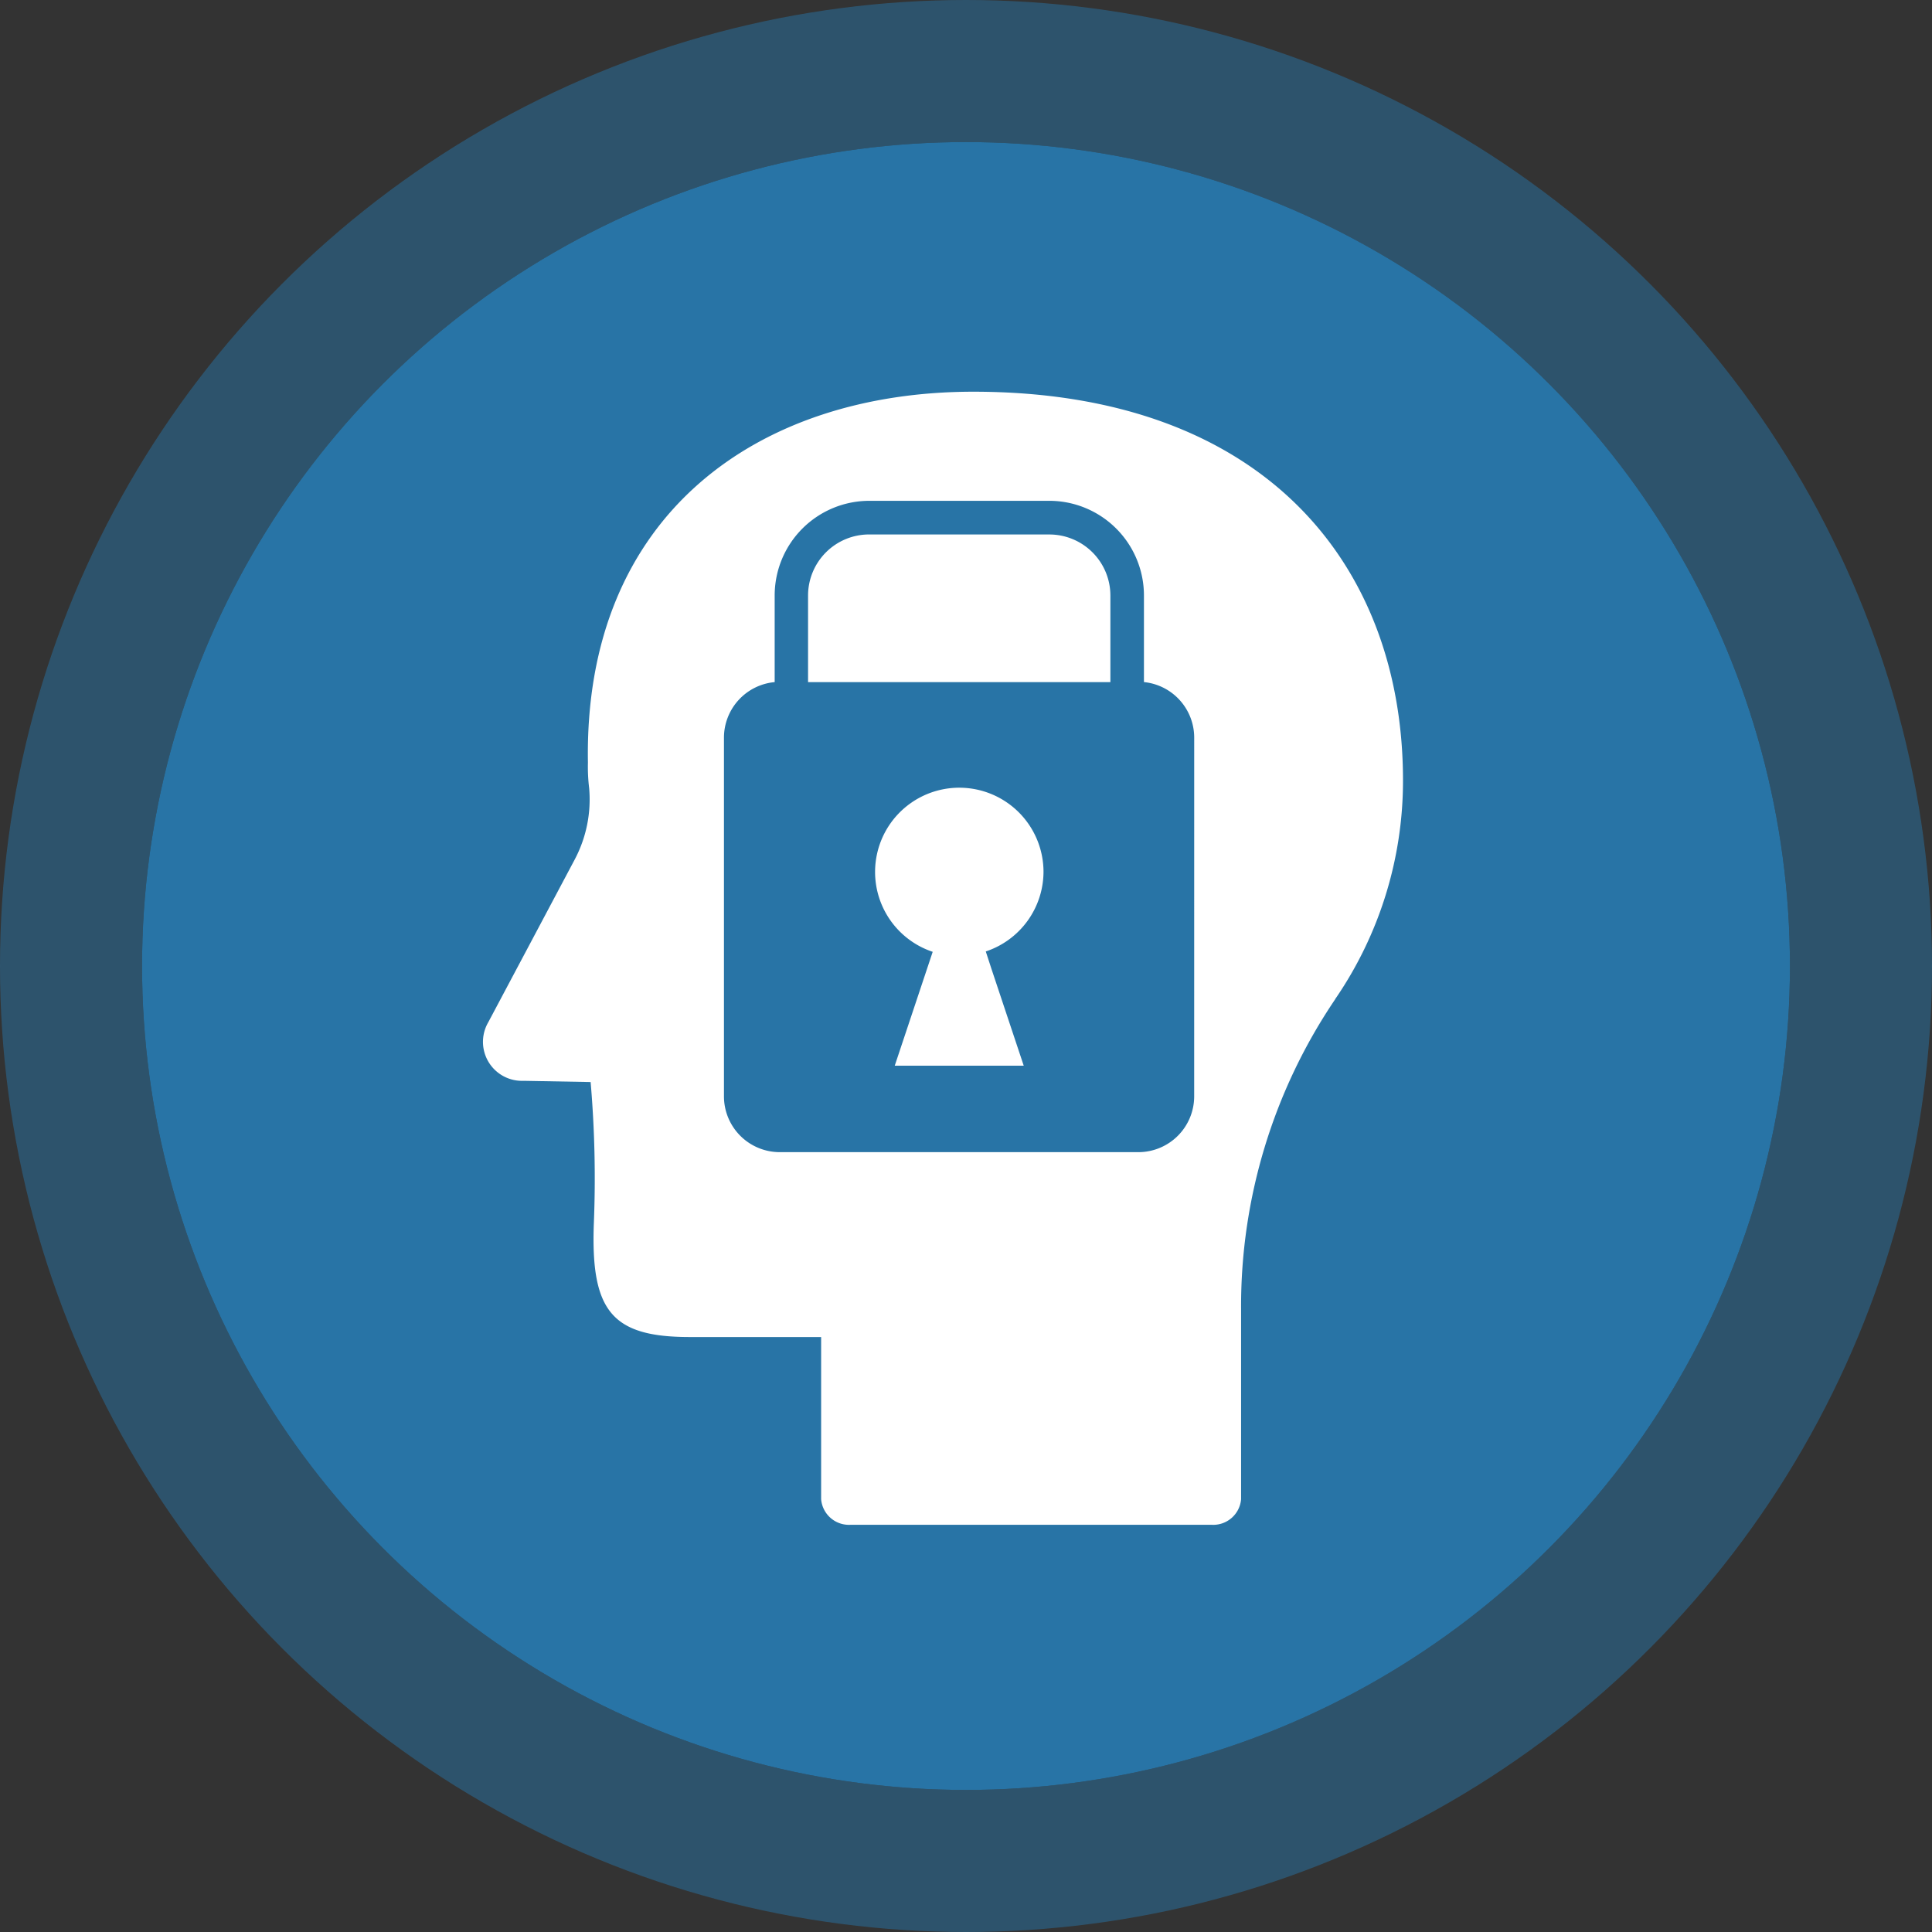 <svg xmlns="http://www.w3.org/2000/svg" width="68" height="68" viewBox="0 0 68 68">
  <rect x="0" y="0" width="68" height="68" fill="#333333" stroke="none"/>
  <defs>
    <style>
      .cls-1 {
        fill: #2874a6;
        stroke: rgba(40,116,166,0.5);
        stroke-linejoin: round;
        stroke-width: 5px;
      }

      .cls-2 {
        fill: #fff;
      }

      .cls-3 {
        stroke: none;
      }

      .cls-4 {
        fill: none;
      }
    </style>
  </defs>
  <g id="c1_r44" transform="translate(5 5)">
    <g id="Ellipse_2" data-name="Ellipse 2">
      <g id="Ellipse_2-2" data-name="Ellipse 2" class="cls-1">
        <circle class="cls-3" cx="29" cy="29" r="29"/>
        <circle class="cls-4" cx="29" cy="29" r="31.5"/>
      </g>
    </g>
    <g id="Layer_2" data-name="Layer 2" transform="translate(12.017 8.787)">
      <g id="Layer_1" data-name="Layer 1" transform="translate(-0.018)">
        <path id="Path_1202" data-name="Path 1202" class="cls-2" d="M29.978,21.377a13.57,13.57,0,0,0,2.386-7.7C32.361,6.121,27.506,0,17.242,0,9.691,0,3.527,4.3,3.676,13.051a6.249,6.249,0,0,0,.043.9,4.517,4.517,0,0,1-.511,2.52C2.768,17.3,2,18.747.17,22.19a1.372,1.372,0,0,0,1.242,2.064l2.359.043a39.5,39.5,0,0,1,.114,4.961c-.118,3.105.641,4.01,3.357,4.014h4.642V38.98a.983.983,0,0,0,1.046.9H25.619a.983.983,0,0,0,1.046-.9V37.234q0-.039,0-.079V32.281a19.262,19.262,0,0,1,3.314-10.9ZM25.014,24.8a1.965,1.965,0,0,1-1.965,1.965H10.43A1.965,1.965,0,0,1,8.464,24.8V12.186a1.965,1.965,0,0,1,1.785-1.965V7.17a3.333,3.333,0,0,1,3.33-3.33h6.337a3.333,3.333,0,0,1,3.33,3.33v3.05a1.965,1.965,0,0,1,1.769,1.965Z" transform="translate(0.018)"/>
        <path id="Path_1203" data-name="Path 1203" class="cls-2" d="M37.581,12.78H31.24a2.15,2.15,0,0,0-2.15,2.15v3.047H39.731v-3.05a2.15,2.15,0,0,0-2.15-2.146Z" transform="translate(-17.648 -7.756)"/>
        <path id="Path_1204" data-name="Path 1204" class="cls-2" d="M41.017,38.421a2.964,2.964,0,1,0-3.9,2.811l-.2.6-1.136,3.408h4.54l-1.136-3.408-.2-.613A2.964,2.964,0,0,0,41.017,38.421Z" transform="translate(-21.288 -21.518)"/>
      </g>
    </g>
  </g>
</svg>
